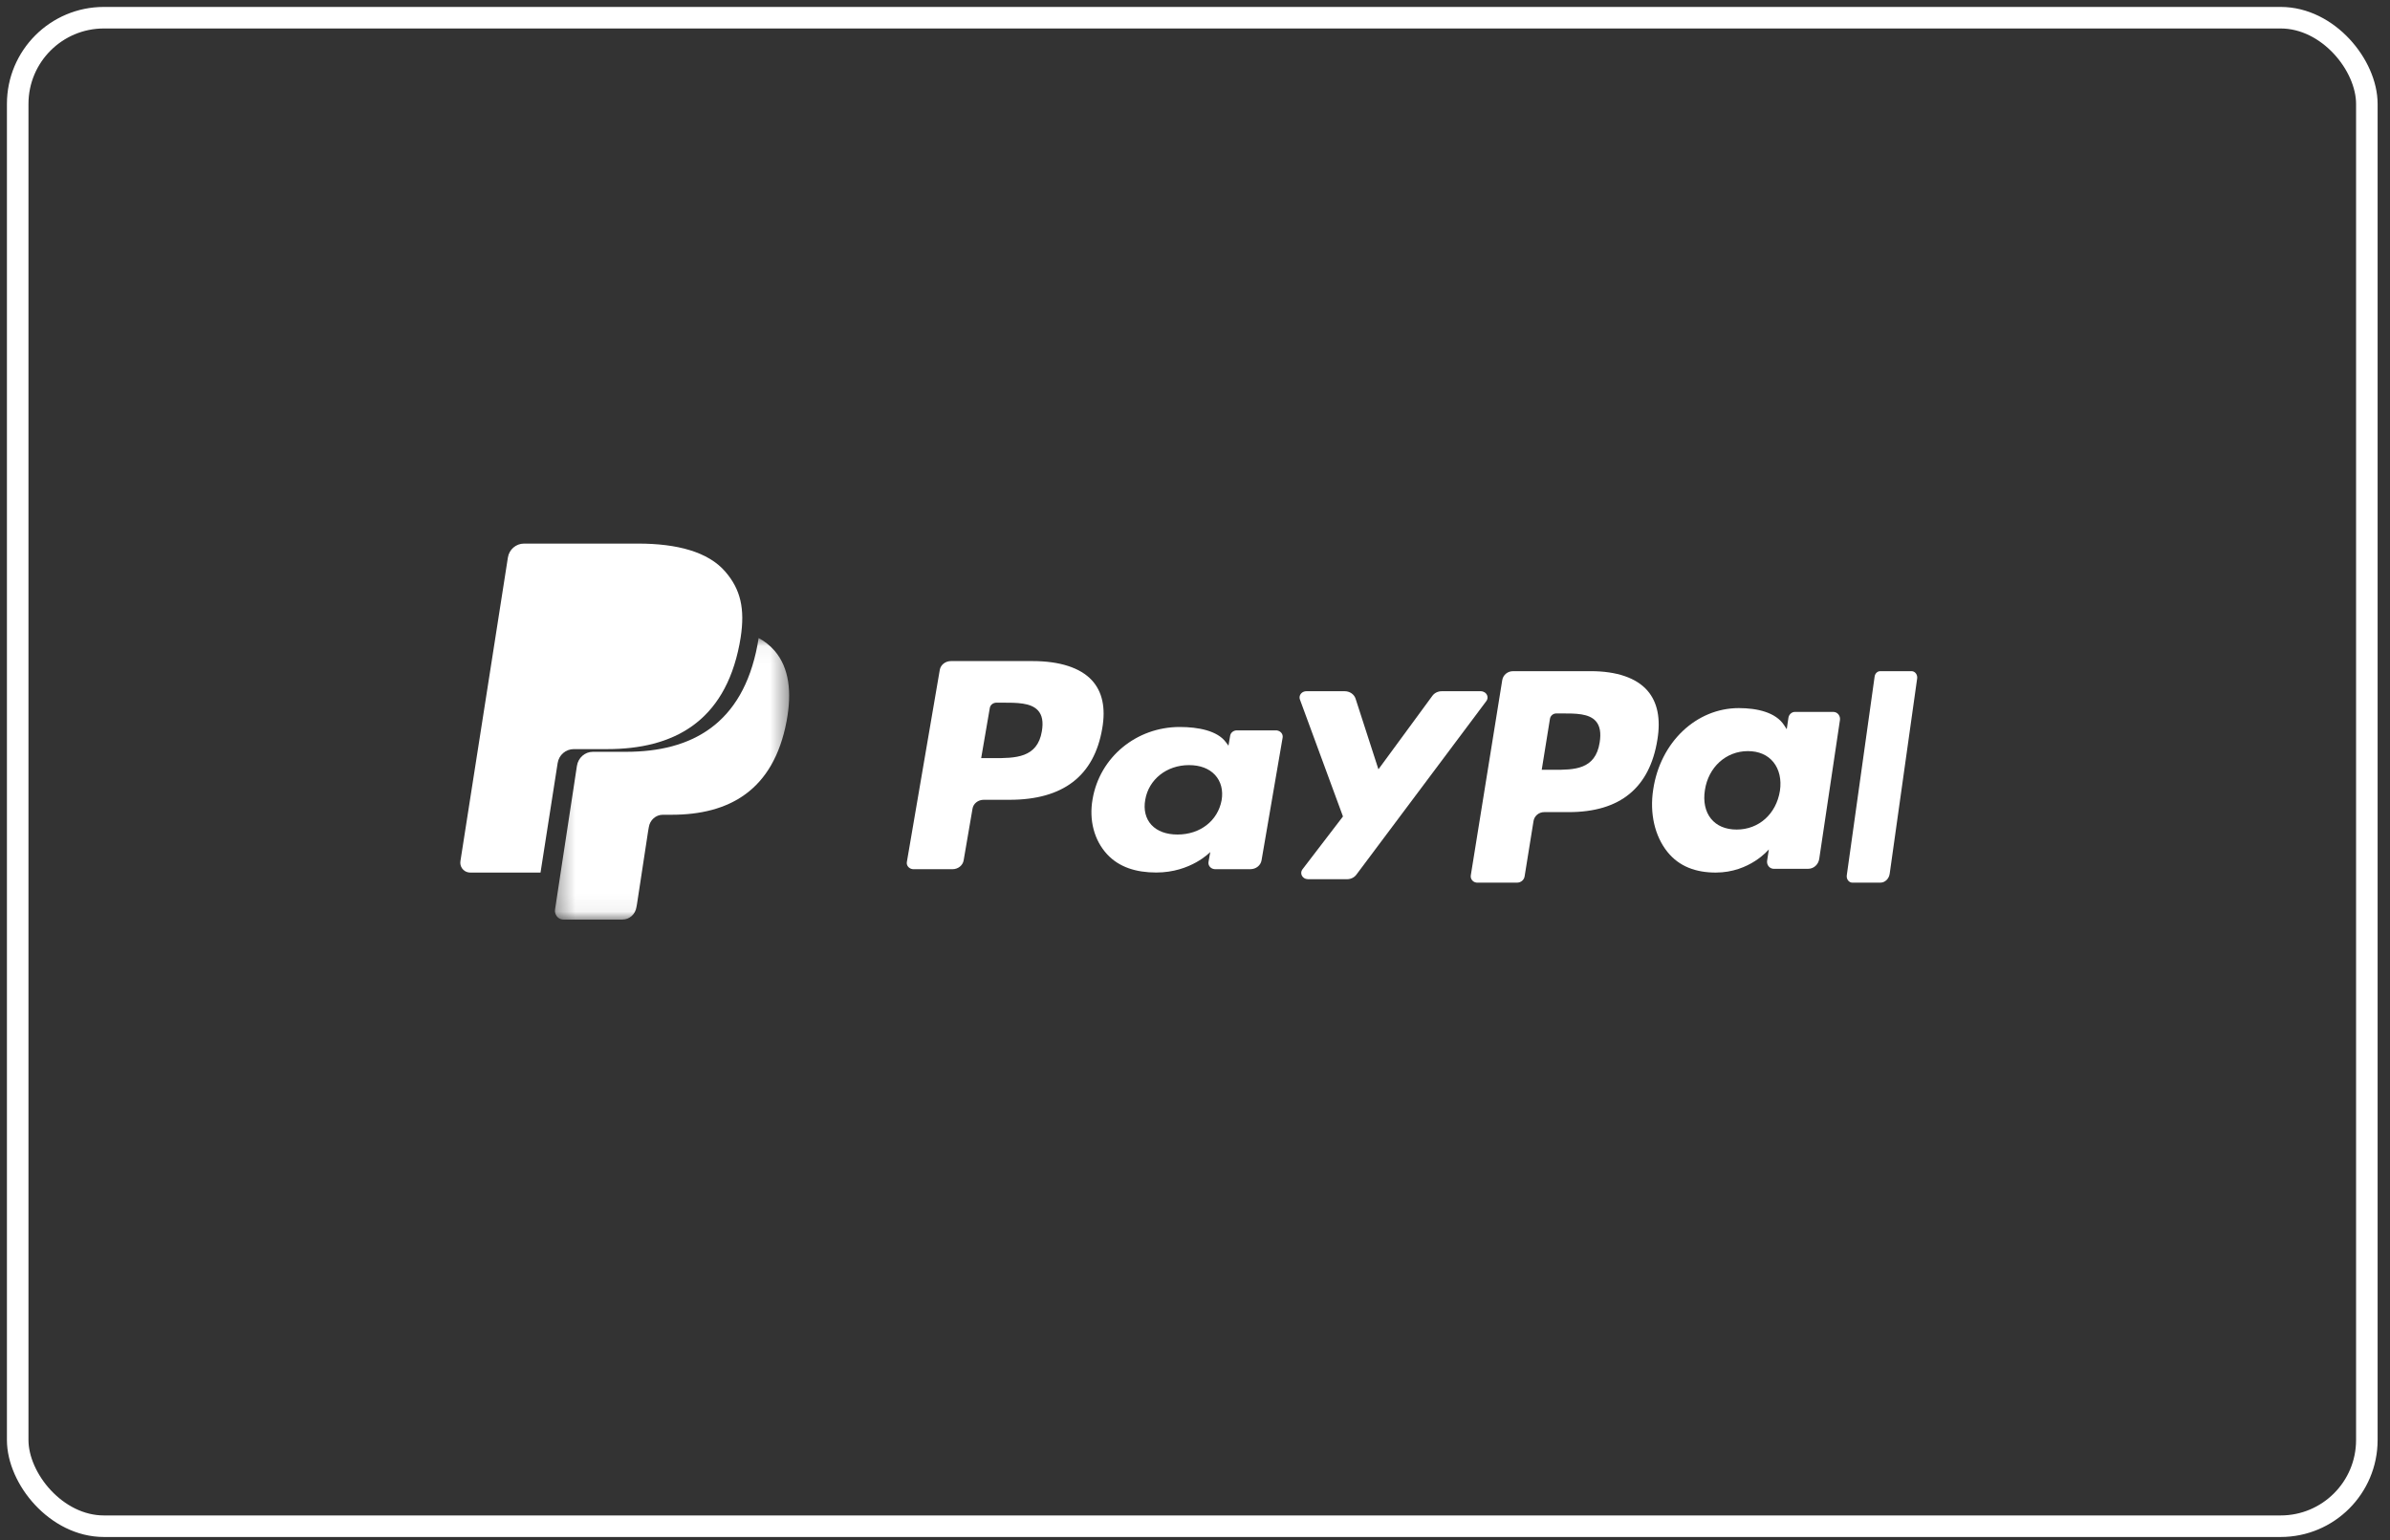 <svg width="135" height="87" viewBox="0 0 135 87" fill="none" xmlns="http://www.w3.org/2000/svg">
<rect x="0" y="0" width="135" height="87" fill="#333333" stroke="none"/>
<rect x="1" y="1" width="132.692" height="85.215" rx="4.869" stroke="white" stroke-width="1.217"/>
<path fill-rule="evenodd" clip-rule="evenodd" d="M40.961 32.283C40.001 31.18 38.265 30.707 36.045 30.707H29.601C29.147 30.707 28.76 31.04 28.689 31.492L26.007 48.646C25.959 48.95 26.165 49.235 26.467 49.283C26.496 49.287 26.524 49.29 26.553 49.29H30.532L31.531 42.902L31.5 43.102C31.57 42.651 31.955 42.318 32.408 42.317H34.298C38.012 42.317 40.92 40.797 41.769 36.398C41.795 36.268 41.816 36.142 41.835 36.018C42.088 34.392 41.834 33.285 40.961 32.284" fill="white"/>
<path fill-rule="evenodd" clip-rule="evenodd" d="M89.853 37.915H85.459C85.158 37.915 84.902 38.129 84.855 38.419L83.079 49.446C83.047 49.642 83.184 49.825 83.384 49.856C83.403 49.859 83.421 49.86 83.44 49.86H85.695C85.906 49.86 86.085 49.71 86.118 49.507L86.622 46.38C86.668 46.09 86.924 45.876 87.225 45.876H88.615C91.511 45.876 93.181 44.505 93.618 41.788C93.814 40.6 93.625 39.667 93.057 39.013C92.432 38.294 91.324 37.914 89.854 37.914M90.358 41.942C90.118 43.486 88.913 43.486 87.748 43.486H87.085L87.55 40.603C87.579 40.429 87.732 40.301 87.912 40.301H88.216C89.01 40.301 89.759 40.301 90.145 40.743C90.376 41.008 90.445 41.4 90.358 41.942" fill="white"/>
<path fill-rule="evenodd" clip-rule="evenodd" d="M72.071 41.258H69.867C69.678 41.257 69.517 41.384 69.487 41.556L69.391 42.123L69.237 41.917C68.76 41.281 67.696 41.067 66.634 41.067C64.2 41.067 62.12 42.764 61.715 45.144C61.505 46.332 61.804 47.466 62.536 48.258C63.208 48.985 64.168 49.288 65.311 49.288C67.274 49.288 68.362 48.129 68.362 48.129L68.263 48.692C68.23 48.885 68.373 49.065 68.582 49.096C68.602 49.099 68.622 49.1 68.642 49.1H70.627C70.941 49.1 71.209 48.89 71.258 48.603L72.45 41.666C72.483 41.473 72.339 41.293 72.13 41.262C72.11 41.26 72.09 41.258 72.07 41.258M69.003 45.207C68.789 46.365 67.791 47.142 66.516 47.142C65.877 47.142 65.365 46.953 65.036 46.595C64.71 46.24 64.587 45.734 64.691 45.172C64.889 44.023 65.904 43.221 67.16 43.221C67.786 43.221 68.293 43.412 68.629 43.774C68.967 44.138 69.1 44.646 69.003 45.207M58.317 37.344H53.715C53.401 37.344 53.133 37.555 53.084 37.841L51.224 48.693C51.19 48.886 51.333 49.066 51.542 49.097C51.562 49.099 51.582 49.101 51.602 49.101H53.8C54.114 49.101 54.382 48.89 54.431 48.604L54.934 45.677C54.982 45.391 55.25 45.18 55.565 45.18H57.021C60.053 45.18 61.802 43.831 62.259 41.157C62.465 39.988 62.267 39.069 61.672 38.425C61.017 37.718 59.858 37.344 58.318 37.344M58.85 41.308C58.599 42.827 57.337 42.827 56.117 42.827H55.422L55.91 39.99C55.939 39.819 56.099 39.693 56.288 39.693H56.607C57.437 39.693 58.222 39.693 58.626 40.128C58.868 40.388 58.941 40.774 58.85 41.308" fill="white"/>
<path fill-rule="evenodd" clip-rule="evenodd" d="M103.558 40.215H101.392C101.206 40.215 101.048 40.358 101.019 40.553L100.925 41.193L100.773 40.961C100.304 40.241 99.259 40 98.215 40C95.823 40 93.779 41.918 93.381 44.607C93.174 45.95 93.469 47.232 94.188 48.127C94.849 48.949 95.792 49.291 96.915 49.291C98.845 49.291 99.914 47.981 99.914 47.981L99.817 48.618C99.784 48.834 99.923 49.038 100.128 49.073C100.148 49.077 100.168 49.079 100.189 49.078H102.138C102.447 49.078 102.711 48.841 102.76 48.517L103.93 40.677C103.963 40.459 103.822 40.255 103.616 40.221C103.597 40.218 103.577 40.216 103.557 40.216M100.54 44.673C100.33 45.982 99.349 46.861 98.096 46.861C97.468 46.861 96.964 46.647 96.641 46.242C96.321 45.842 96.201 45.27 96.302 44.634C96.497 43.336 97.495 42.43 98.729 42.43C99.344 42.43 99.843 42.645 100.173 43.054C100.504 43.465 100.635 44.04 100.54 44.673" fill="white"/>
<path fill-rule="evenodd" clip-rule="evenodd" d="M83.643 39.047H81.434C81.223 39.047 81.026 39.144 80.908 39.306L77.861 43.458L76.57 39.468C76.489 39.219 76.241 39.047 75.959 39.047H73.789C73.577 39.047 73.406 39.206 73.406 39.401C73.406 39.44 73.413 39.479 73.427 39.516L75.858 46.121L73.571 49.107C73.449 49.267 73.49 49.488 73.663 49.601C73.728 49.643 73.805 49.665 73.883 49.666H76.09C76.298 49.666 76.494 49.571 76.613 49.412L83.956 39.603C84.077 39.443 84.034 39.222 83.861 39.111C83.797 39.07 83.721 39.047 83.643 39.047" fill="white"/>
<path fill-rule="evenodd" clip-rule="evenodd" d="M105.889 38.217L104.316 49.446C104.289 49.642 104.408 49.825 104.583 49.856C104.599 49.859 104.616 49.86 104.632 49.86H106.214C106.475 49.86 106.699 49.646 106.74 49.355L108.291 38.328C108.318 38.133 108.199 37.949 108.025 37.919C108.009 37.916 107.992 37.914 107.975 37.914H106.205C106.048 37.914 105.914 38.042 105.889 38.217" fill="white"/>
<mask id="mask0" mask-type="alpha" maskUnits="userSpaceOnUse" x="31" y="36" width="14" height="16">
<path fill-rule="evenodd" clip-rule="evenodd" d="M31.346 36.043H44.576V51.947H31.346V36.043Z" fill="white"/>
</mask>
<g mask="url(#mask0)">
<path fill-rule="evenodd" clip-rule="evenodd" d="M42.851 36.043C42.832 36.173 42.81 36.302 42.786 36.431C41.942 40.917 39.054 42.469 35.366 42.469H33.488C33.038 42.469 32.655 42.809 32.587 43.269L31.625 49.581L31.352 51.371C31.31 51.643 31.489 51.898 31.751 51.941C31.776 51.945 31.802 51.947 31.827 51.947H35.157C35.551 51.947 35.886 51.65 35.949 51.247L35.981 51.071L36.609 46.952L36.649 46.725C36.71 46.322 37.046 46.025 37.44 46.025H37.939C41.165 46.025 43.691 44.668 44.43 40.743C44.737 39.103 44.578 37.733 43.763 36.771C43.505 36.473 43.196 36.226 42.851 36.043" fill="white"/>
</g>
</svg>
